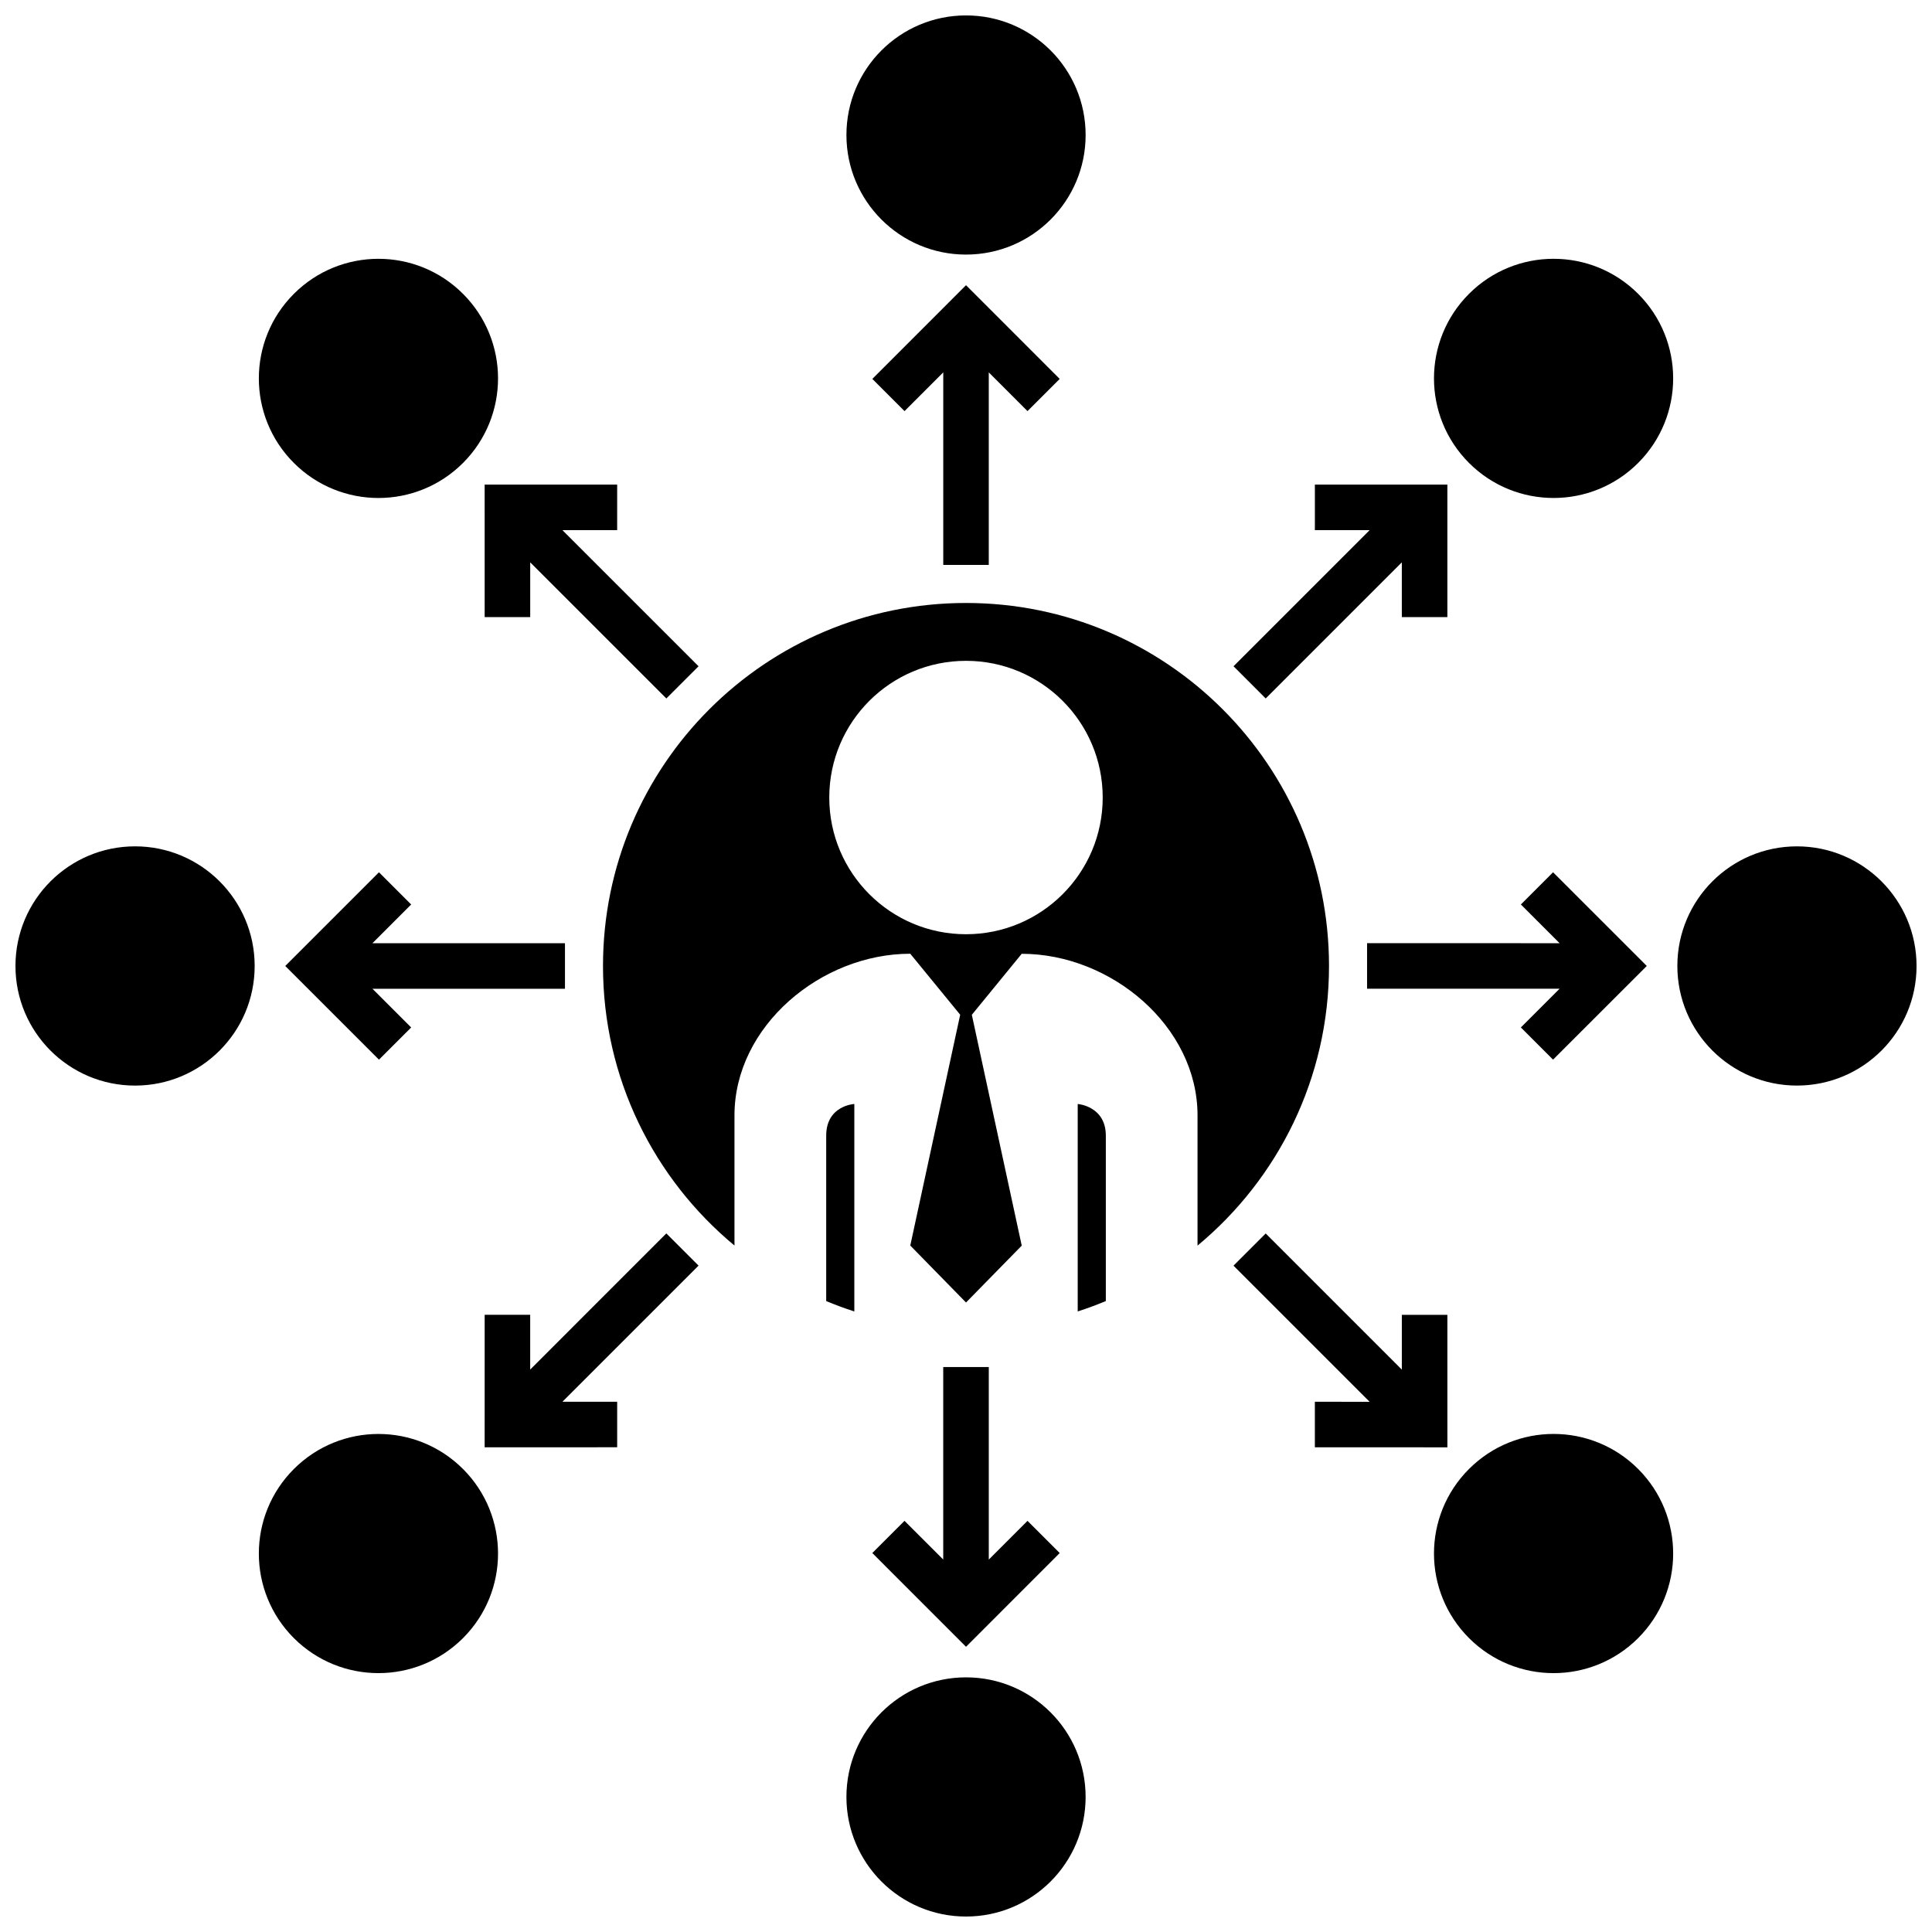 <?xml version="1.0" encoding="UTF-8"?>
<!-- The Best Svg Icon site in the world: iconSvg.co, Visit us! https://iconsvg.co -->
<svg width="800px" height="800px" version="1.1" viewBox="144 144 512 512" xmlns="http://www.w3.org/2000/svg">
 <defs>
  <clipPath id="a">
   <path d="m148.09 148.09h503.81v503.81h-503.81z"/>
  </clipPath>
 </defs>
 <g clip-path="url(#a)">
  <path d="m266.7 533.3c12.379 12.379 12.379 32.441 0 44.82-12.379 12.367-32.441 12.367-44.82 0-12.379-12.379-12.379-32.441 0-44.82 12.379-12.379 32.441-12.379 44.82 0zm27.023-139.34h-51.02l10.262-10.262-8.535-8.535-24.832 24.828 0.004 0.008h-0.004l24.832 24.824 8.535-8.531-10.262-10.262h51.02zm-27.023-127.27c12.379-12.379 12.379-32.441 0-44.82-12.375-12.379-32.441-12.379-44.82 0s-12.379 32.441 0 44.82c12.379 12.379 32.441 12.379 44.82 0zm-86.906 101.6c-17.508 0-31.695 14.195-31.695 31.703s14.188 31.699 31.695 31.699c17.508 0 31.695-14.188 31.695-31.699 0-17.508-14.195-31.703-31.695-31.703zm299.63-39.188 36.074-36.074v14.516h12.07v-35.121h-35.113v12.07h14.516l-36.074 36.074zm26.863 76.918h51.02l-10.262 10.262 8.531 8.531 24.836-24.82h-0.008l0.012-0.004-24.836-24.828-8.531 8.535 10.262 10.262-51.023-0.004zm-198.73-133.6h-35.117l-0.004 0.004 0.004 35.117h12.07v-14.516l36.078 36.074 8.535-8.531-36.078-36.074h14.508zm98.477 21.285v-51.02l10.262 10.262 8.535-8.531-24.828-24.836 0.004 0.004-0.004-0.004-24.828 24.836 8.535 8.531 10.262-10.262v51.02zm-6.027-82.238c17.508 0 31.695-14.188 31.695-31.691-0.004-17.504-14.188-31.691-31.695-31.691-17.504 0-31.695 14.188-31.695 31.695 0 17.496 14.191 31.688 31.695 31.688zm-79.422 259.4-36.078 36.082v-14.516h-12.066l-0.004 35.109h0.004v0.012l35.117-0.012v-12.066l-14.512 0.004 36.078-36.074zm212.72-249c-12.379 12.379-12.379 32.441 0 44.82 12.379 12.379 32.441 12.379 44.82 0 12.375-12.379 12.375-32.441 0-44.82-12.379-12.379-32.441-12.379-44.82 0zm-40.852 305.68 35.117 0.012 0.004-0.012-0.004-35.105h-12.07v14.516l-36.074-36.074-8.535 8.531 36.078 36.074-14.516-0.004zm40.852 5.746c-12.379 12.379-12.379 32.441 0 44.82 12.379 12.379 32.441 12.379 44.82 0 12.375-12.379 12.375-32.441 0-44.82-12.379-12.379-32.441-12.379-44.82 0zm86.906-165c-17.508 0-31.695 14.188-31.695 31.695 0 17.508 14.188 31.699 31.695 31.699 17.508 0 31.695-14.184 31.695-31.691s-14.188-31.703-31.695-31.703zm-124.01 31.703c0 29.809-13.559 56.445-34.844 74.102v-34.5c0-23.652-22.934-42.832-46.594-42.832l-13.219 16.164 13.227 61.176-14.766 15.07-14.773-15.094 13.227-61.168-13.23-16.164c-23.66 0-46.586 19.184-46.586 42.84v34.492c-21.285-17.645-34.844-44.281-34.844-74.09 0-53.125 43.066-96.199 96.199-96.199 53.133 0.004 96.203 43.074 96.203 96.203zm-59.973-44.645c0-20.012-16.223-36.23-36.23-36.223-20.012 0-36.234 16.219-36.234 36.223 0 20.012 16.223 36.23 36.234 36.23 20.012 0.004 36.23-16.219 36.23-36.23zm-42.262 150.93v51.012l-10.262-10.254-8.535 8.531 24.828 24.836 0.008-0.008 0.004 0.012 24.828-24.836-8.535-8.531-10.262 10.262v-51.023zm-23.562-69.715s-7.453 0.383-7.453 8.395v43.836c2.434 1.012 4.922 1.941 7.453 2.754zm59.199 0v54.984c2.527-0.816 5.019-1.742 7.453-2.754 0-18.922 0.004-41.43 0-43.836-0.004-7.848-7.453-8.395-7.453-8.395zm-29.598 151.95c-17.504 0-31.695 14.188-31.695 31.695 0 17.504 14.191 31.691 31.695 31.691 17.508 0 31.695-14.188 31.695-31.695-0.004-17.504-14.188-31.691-31.695-31.691z"/>
 </g>
</svg>
